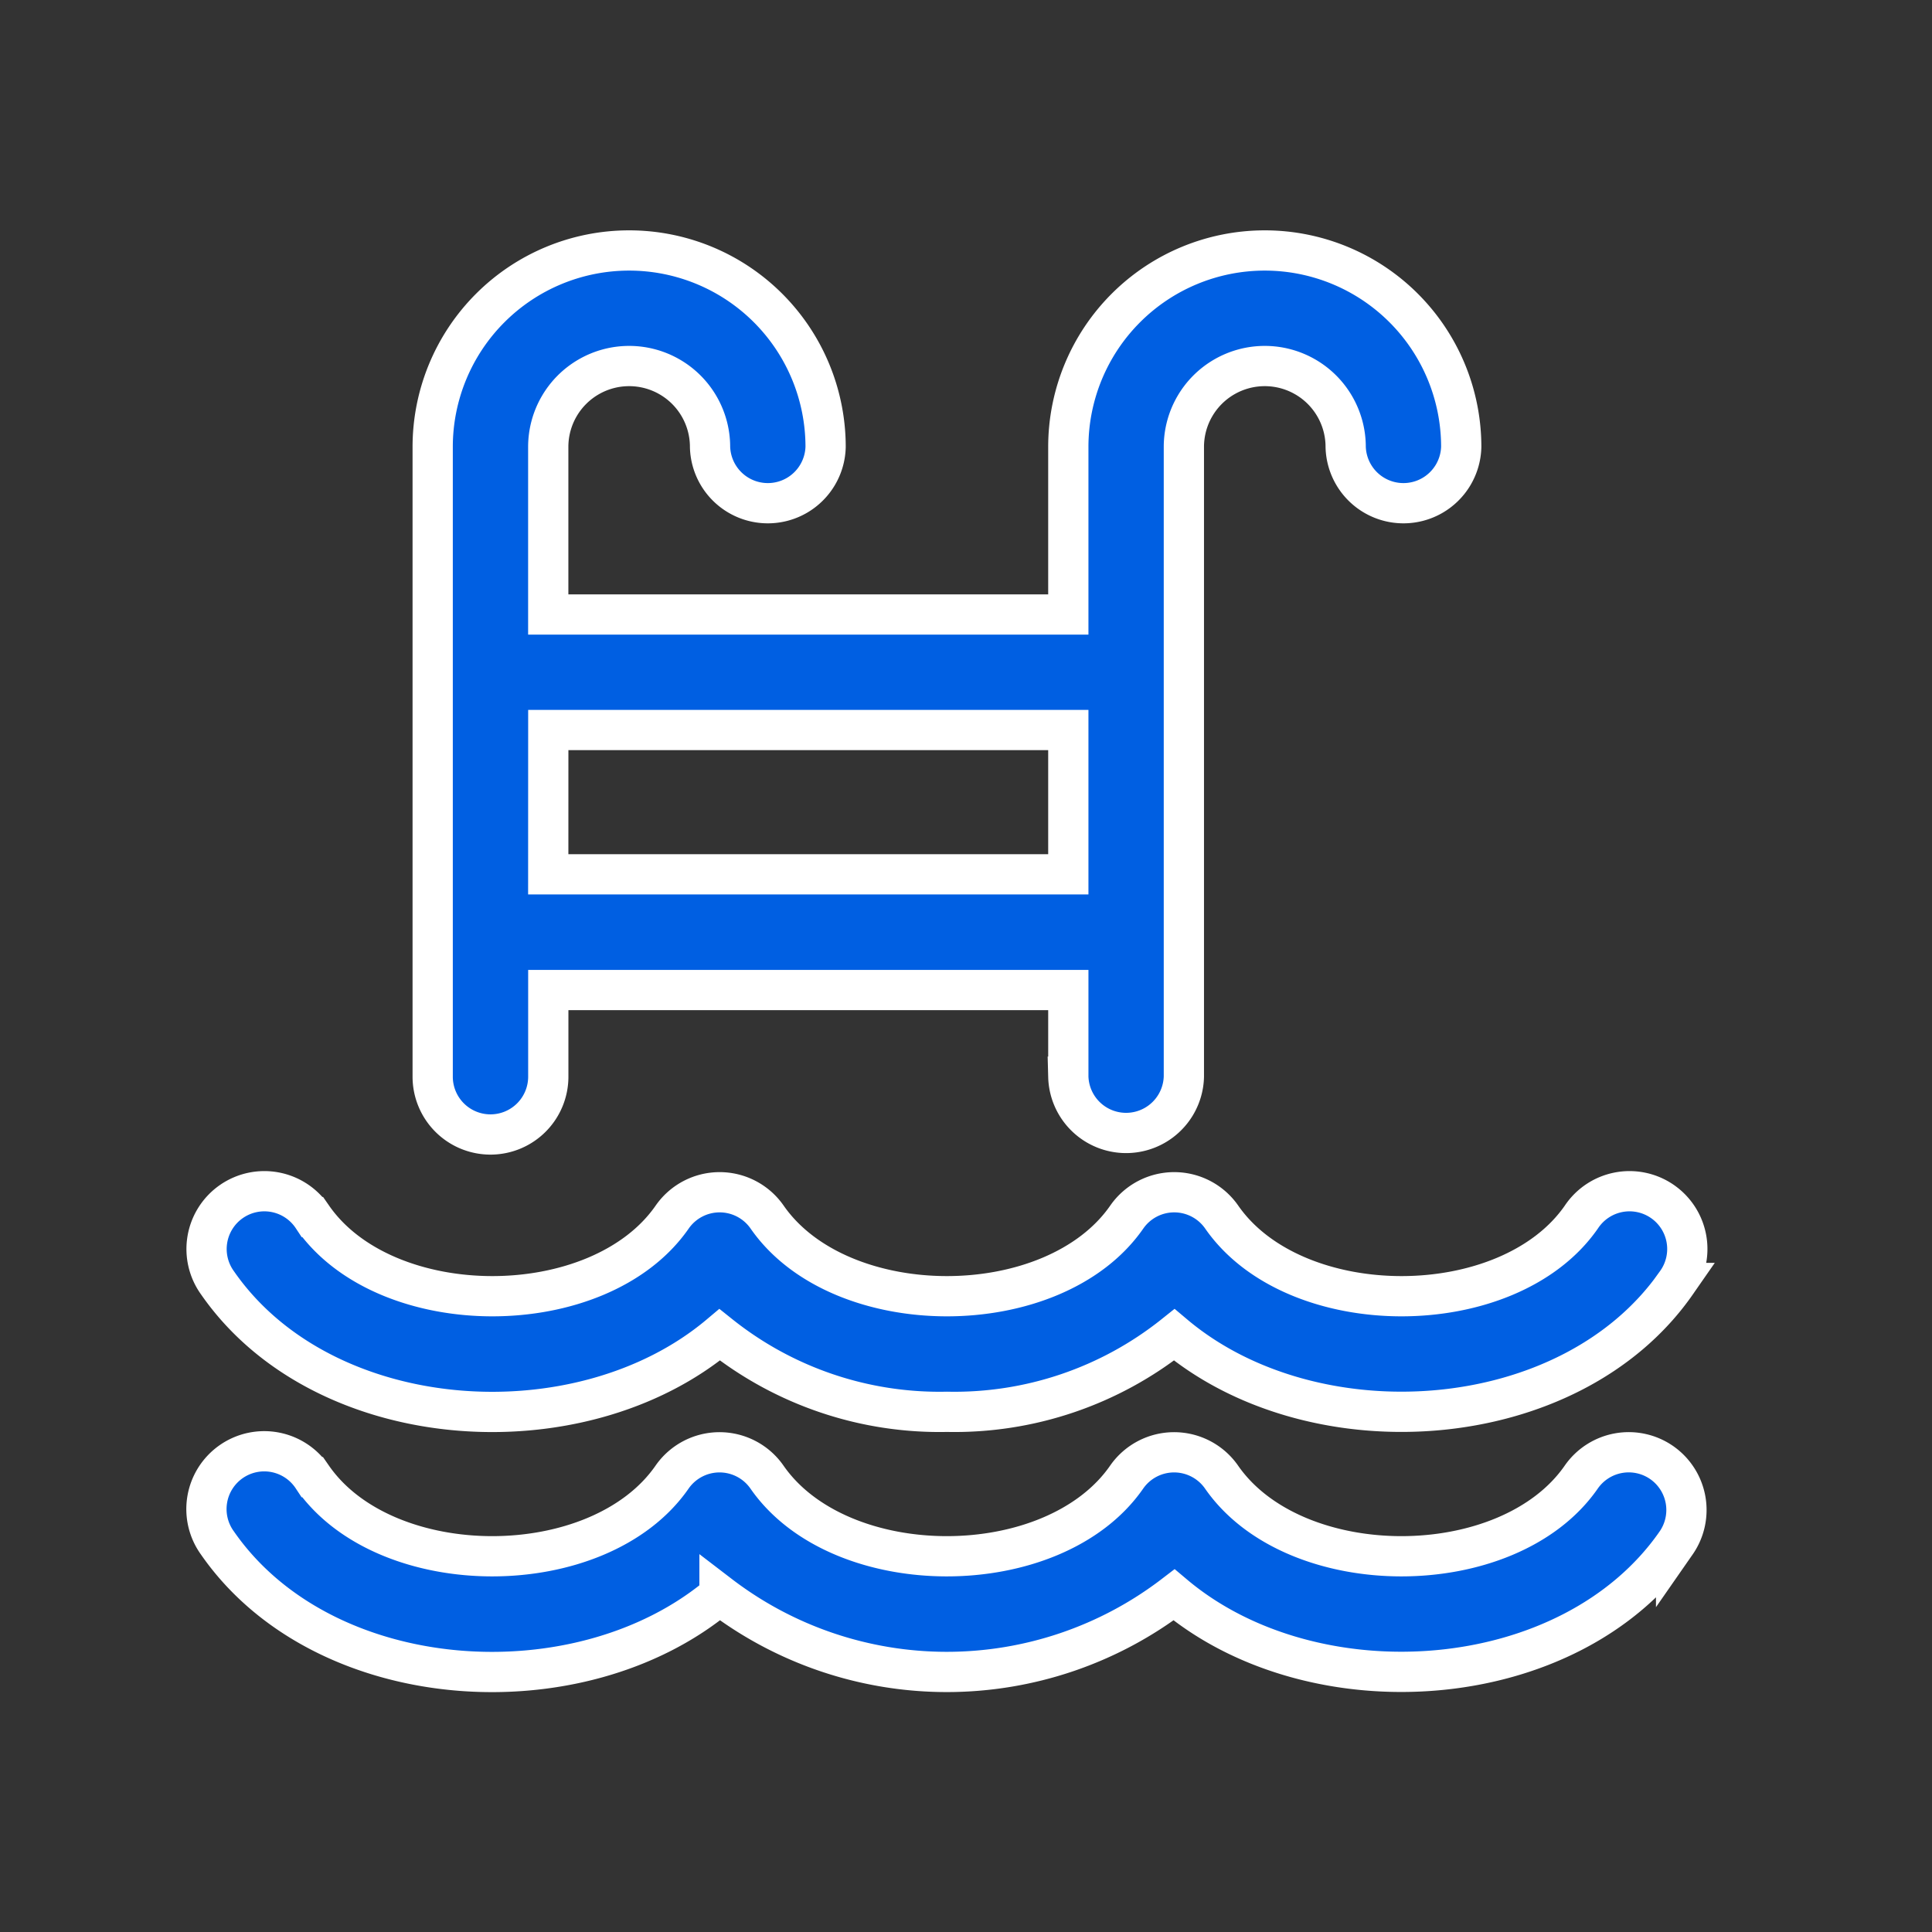 <svg xmlns="http://www.w3.org/2000/svg" width="48" height="48" viewBox="0 0 48 48">
  <rect x="0" y="0" width="48" height="48" fill="#333333" stroke="none"/>
  <g id="icon-piscina" transform="translate(533 -975)">
    <rect id="Rectángulo_284" data-name="Rectángulo 284" width="48" height="48" transform="translate(-533 975)" fill="none"/>
    <g id="swimming-pool" transform="translate(-527.849 971.222)">
      <g id="Grupo_659" data-name="Grupo 659" transform="translate(0 10.001)">
        <g id="Grupo_658" data-name="Grupo 658" transform="translate(0 0)">
          <path id="Trazado_275" data-name="Trazado 275" d="M36.134,426.228a1.436,1.436,0,0,0-2,.361c-1.819,2.621-7.114,2.622-8.935,0a1.436,1.436,0,0,0-2.359,0c-1.819,2.621-7.114,2.622-8.935,0a1.436,1.436,0,0,0-2.359,0c-1.819,2.621-7.114,2.622-8.935,0a1.436,1.436,0,1,0-2.359,1.637c2.636,3.8,9.007,4.208,12.473,1.289a9.286,9.286,0,0,0,11.293,0c3.464,2.919,9.839,2.5,12.473-1.289A1.436,1.436,0,0,0,36.134,426.228Z" transform="translate(0 -396.113)" fill="#005fe2" stroke="#fff" stroke-width="1"/>
          <path id="Trazado_276" data-name="Trazado 276" d="M79.437,31.964a1.436,1.436,0,0,0,1.436-1.436V28.375h12.92v2.153a1.436,1.436,0,0,0,2.871,0V14.882a2.01,2.01,0,0,1,4.02,0,1.436,1.436,0,0,0,2.871,0,4.881,4.881,0,0,0-9.762,0v4.163H80.872V14.882a2.01,2.01,0,0,1,4.02,0,1.436,1.436,0,0,0,2.871,0,4.881,4.881,0,0,0-9.762,0V30.529A1.436,1.436,0,0,0,79.437,31.964Zm1.436-10.049h12.92V25.5H80.872Z" transform="translate(-72.402 -10.001)" fill="#005fe2" stroke="#fff" stroke-width="1"/>
          <path id="Trazado_277" data-name="Trazado 277" d="M12.729,339.52a8.745,8.745,0,0,0,5.647,1.912,8.745,8.745,0,0,0,5.647-1.912c3.464,2.919,9.839,2.5,12.473-1.289a1.436,1.436,0,1,0-2.359-1.637c-1.819,2.621-7.114,2.622-8.935,0a1.436,1.436,0,0,0-2.359,0c-1.819,2.621-7.114,2.622-8.935,0a1.436,1.436,0,0,0-2.359,0c-1.819,2.621-7.114,2.622-8.935,0a1.436,1.436,0,1,0-2.359,1.637C2.892,342.029,9.263,342.44,12.729,339.52Z" transform="translate(0 -312.579)" fill="#005fe2" stroke="#fff" stroke-width="1"/>
        </g>
      </g>
    </g>
  </g>
</svg>
